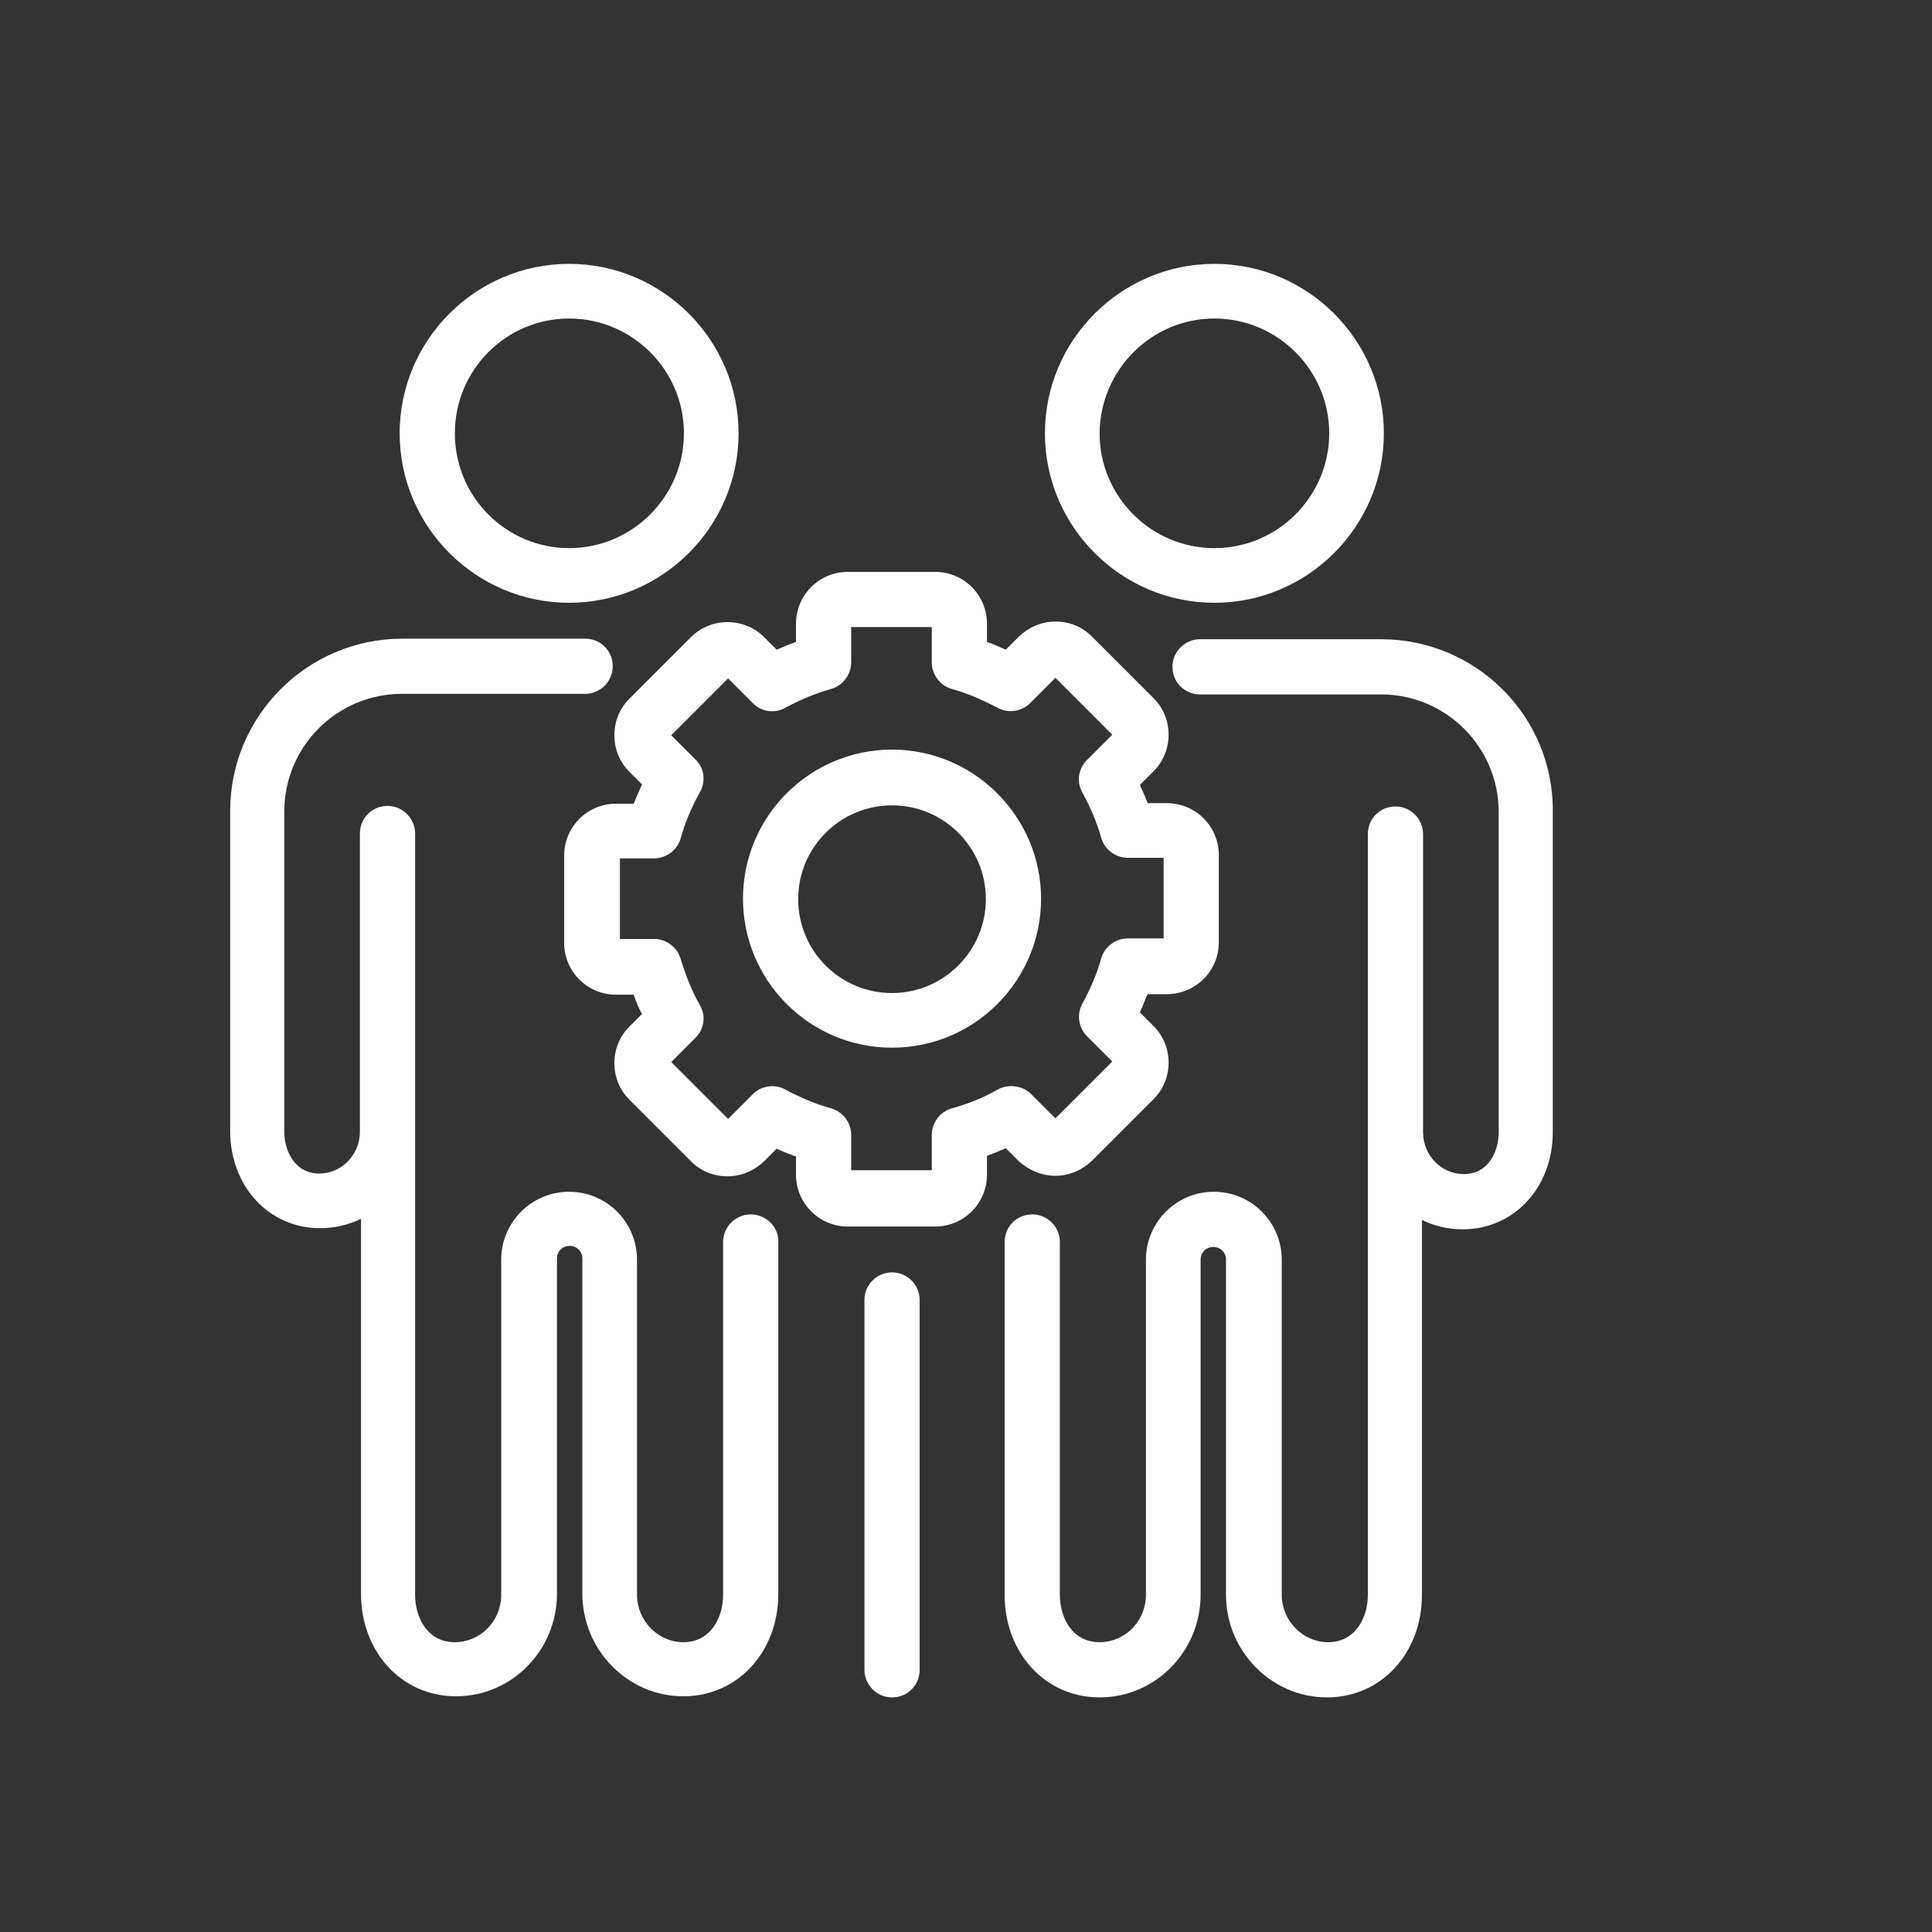 <?xml version="1.0" encoding="utf-8"?>
<!-- Generator: Adobe Illustrator 24.0.3, SVG Export Plug-In . SVG Version: 6.00 Build 0)  -->
<svg version="1.1" id="Layer_1" xmlns="http://www.w3.org/2000/svg" xmlns:xlink="http://www.w3.org/1999/xlink" x="0px" y="0px"
	 viewBox="0 0 350 350" style="enable-background:new 0 0 350 350;" xml:space="preserve">
<rect x="0" y="0" width="350" height="350" fill="#333333" stroke="none"/>
<style type="text/css">
	.st0{fill:#FFFFFF;}
</style>
<g>
	<path class="st0" d="M103.1,109.2c16.9,0,30.7-13.8,30.7-30.7S120,47.8,103.1,47.8S72.4,61.6,72.4,78.5
		C72.4,95.4,86.2,109.2,103.1,109.2z M103.1,57.7c11.4,0,20.8,9.3,20.8,20.8c0,11.4-9.3,20.8-20.8,20.8c-11.4,0-20.7-9.3-20.7-20.8
		C82.4,67,91.7,57.7,103.1,57.7z"/>
	<path class="st0" d="M136,220c-2.7,0-5,2.2-5,5v63.9c0,4.2-2.3,8.6-7.2,8.6c-4.6,0-8.4-3.9-8.4-8.6v-60.7c0-6.8-5.5-12.3-12.3-12.3
		s-12.3,5.5-12.3,12.3v60.7c0,4.8-3.8,8.6-8.4,8.6c-5,0-7.2-4.5-7.2-8.6v-74.5v-0.1V205l0,0l0,0v-54c0-2.7-2.2-5-5-5s-5,2.2-5,5v54
		c0,4.2-3.3,7.6-7.4,7.6c-4.3,0-6.3-4-6.3-7.6v-58c0-11.7,9.5-21.3,21.3-21.3H106c2.7,0,5-2.2,5-5s-2.2-5-5-5H72.9
		c-17.2,0-31.2,14-31.2,31.2v58c0,10,7,17.6,16.3,17.6c2.6,0,5.1-0.6,7.4-1.7v67.9c0,10.6,7.4,18.6,17.2,18.6
		c10.1,0,18.3-8.3,18.3-18.6V228c0-1.3,1-2.3,2.3-2.3s2.3,1,2.3,2.3v60.7c0,10.2,8.2,18.6,18.3,18.6c9.8,0,17.2-8,17.2-18.6v-63.9
		C141,222.2,138.7,220,136,220z"/>
	<path class="st0" d="M220,109.2c16.9,0,30.7-13.8,30.7-30.7S236.9,47.8,220,47.8s-30.7,13.8-30.7,30.7S203.1,109.2,220,109.2z
		 M220,57.7c11.4,0,20.8,9.3,20.8,20.8c0,11.4-9.3,20.8-20.8,20.8c-11.4,0-20.8-9.3-20.8-20.8C199.3,67,208.6,57.7,220,57.7z"/>
	<path class="st0" d="M250.2,115.8h-32.8c-2.7,0-5,2.2-5,5s2.2,5,5,5h32.8c11.7,0,21.3,9.5,21.3,21.3v58c0,3.7-2,7.6-6.3,7.6
		c-4.1,0-7.4-3.4-7.4-7.6v-54c0-2.7-2.2-5-5-5s-5,2.2-5,5v54l0,0l0,0v9.2v0.1v74.5c0,4.2-2.3,8.6-7.2,8.6c-4.6,0-8.4-3.9-8.4-8.6
		v-60.7c0-6.8-5.5-12.3-12.3-12.3s-12.3,5.5-12.3,12.3v60.7c0,4.8-3.8,8.6-8.4,8.6c-5,0-7.2-4.5-7.2-8.6V225c0-2.7-2.2-5-5-5
		s-5,2.2-5,5v63.9c0,10.6,7.4,18.6,17.2,18.6c10.1,0,18.3-8.3,18.3-18.6v-60.7c0-1.3,1-2.3,2.3-2.3s2.3,1,2.3,2.3v60.7
		c0,10.2,8.2,18.6,18.3,18.6c9.8,0,17.2-8,17.2-18.6V221c2.2,1.1,4.7,1.7,7.4,1.7c9.3,0,16.3-7.6,16.3-17.6v-58
		C281.5,129.8,267.4,115.8,250.2,115.8z"/>
	<path class="st0" d="M161.6,230.5c-2.7,0-5,2.2-5,5v67c0,2.7,2.2,5,5,5s5-2.2,5-5v-67C166.6,232.7,164.3,230.5,161.6,230.5z"/>
	<path class="st0" d="M191.2,213c2.5,0,4.8-1,6.6-2.7l11.2-11.2c3.6-3.6,3.6-9.6,0-13.2l-2.5-2.5c0.5-1.1,0.9-2.2,1.4-3.3h3.5
		c5.2,0,9.4-4.2,9.4-9.4v-15.8c0-5.2-4.2-9.4-9.4-9.4h-3.5c-0.4-1.1-0.9-2.2-1.4-3.3l2.5-2.5c3.6-3.6,3.6-9.6,0-13.2l-11.2-11.2
		c-1.8-1.8-4.1-2.7-6.6-2.7s-4.8,1-6.6,2.7l-2.4,2.4c-1.1-0.5-2.2-1-3.4-1.4V113c0-5.2-4.2-9.4-9.4-9.4h-15.8
		c-5.2,0-9.4,4.2-9.4,9.4v3.3c-1.2,0.4-2.3,0.9-3.5,1.4l-2.3-2.3c-3.6-3.6-9.6-3.6-13.2,0L114,126.6c-3.6,3.6-3.6,9.6,0,13.2
		l2.3,2.3c-0.5,1.1-1,2.3-1.5,3.5h-3.2c-5.2,0-9.4,4.2-9.4,9.4v15.8c0,5.2,4.2,9.4,9.4,9.4h3.2c0.4,1.2,0.9,2.4,1.5,3.5L114,186
		c-3.6,3.6-3.6,9.6,0,13.2l11.2,11.2c1.8,1.8,4.1,2.7,6.6,2.7s4.8-1,6.6-2.7l2.3-2.3c1.1,0.5,2.3,1,3.5,1.4v3.3
		c0,5.2,4.2,9.4,9.4,9.4h15.8c5.2,0,9.4-4.2,9.4-9.4v-3.4c1.1-0.4,2.3-0.9,3.4-1.4l2.4,2.4C186.4,212,188.7,213,191.2,213z
		 M180.7,197.4c-2.6,1.5-5.4,2.6-8.3,3.4c-2.1,0.6-3.6,2.6-3.6,4.8v6.4h-14.6v-6.4c0-2.2-1.5-4.2-3.6-4.8c-2.9-0.8-5.7-2-8.3-3.4
		c-1.9-1.1-4.4-0.7-5.9,0.8l-4.5,4.5l-10.3-10.3l4.4-4.4c1.6-1.6,1.9-4,0.8-5.9c-1.5-2.6-2.6-5.5-3.5-8.4c-0.6-2.1-2.6-3.6-4.8-3.6
		h-6.2v-14.6h6.2c2.2,0,4.2-1.5,4.8-3.6c0.8-2.9,2-5.7,3.5-8.4c1.1-1.9,0.8-4.4-0.8-5.9l-4.4-4.4l10.3-10.3l4.5,4.5
		c1.6,1.6,4,1.9,5.9,0.8c2.6-1.4,5.4-2.6,8.3-3.4c2.1-0.6,3.6-2.6,3.6-4.8v-6.4h14.6v6.4c0,2.2,1.5,4.2,3.6,4.8
		c2.9,0.8,5.6,2,8.3,3.4c1.9,1.1,4.4,0.7,5.9-0.8l4.6-4.6l10.3,10.3l-4.6,4.6c-1.6,1.6-1.9,4-0.8,5.9c1.4,2.6,2.6,5.3,3.4,8.2
		c0.6,2.1,2.6,3.6,4.8,3.6h6.5V170h-6.5c-2.2,0-4.2,1.5-4.8,3.6c-0.8,2.9-2,5.6-3.4,8.2c-1.1,1.9-0.7,4.4,0.8,5.9l4.6,4.6
		l-10.3,10.3l-4.6-4.6C185.1,196.7,182.7,196.3,180.7,197.4z"/>
	<path class="st0" d="M161.6,135.8c-14.9,0-27,12.1-27,27s12.1,27,27,27s27-12.1,27-27C188.6,148,176.5,135.8,161.6,135.8z
		 M161.6,179.9c-9.4,0-17-7.6-17-17s7.6-17,17-17s17,7.6,17,17C178.6,172.2,171,179.9,161.6,179.9z"/>
</g>
</svg>
